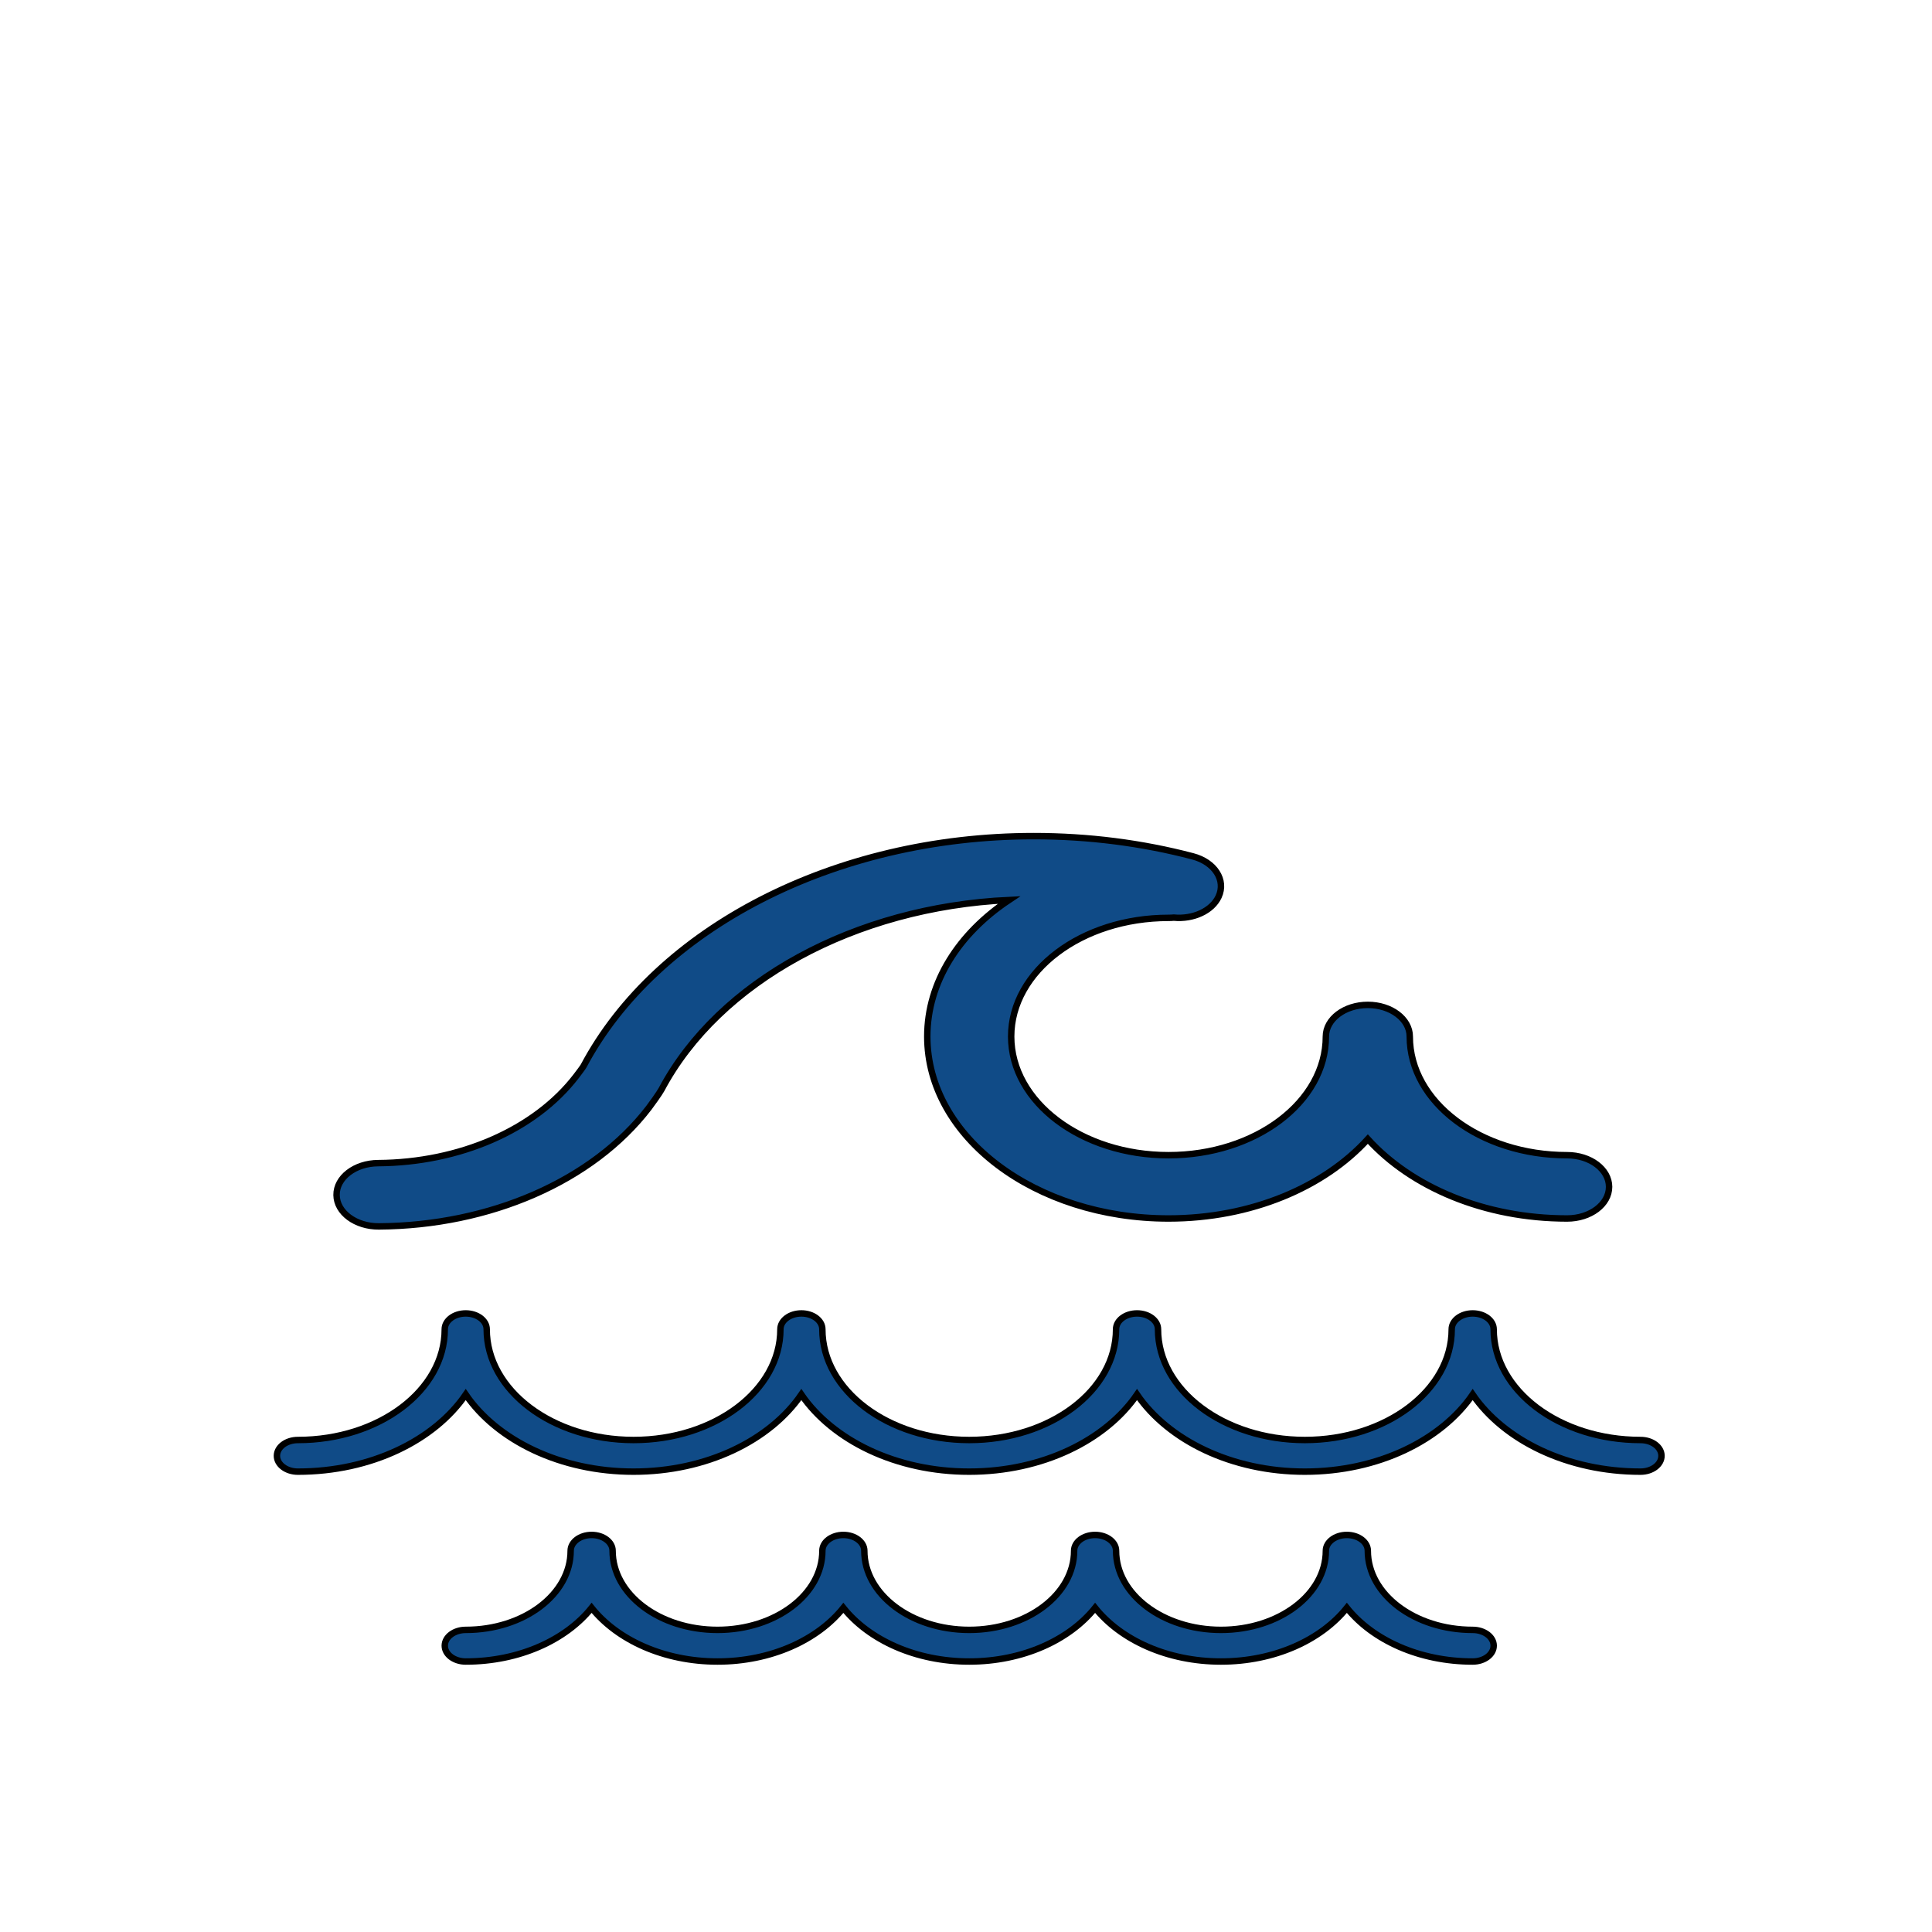 <svg height="100%" width="100%" version="1.1" viewBox="0 0 300 300" xmlns="http://www.w3.org/2000/svg">
 <title>Waves</title>

 <desc>Created with Sketch.</desc>
 <g>
  <title>background</title>
  <rect fill="none" id="canvas_background" height="302" width="302" y="-1" x="-1"/>
 </g>
 <g>
  <title>Layer 1</title>
  <g id="svg_1" fill-rule="evenodd" fill="none">
   <g stroke="null" id="svg_2" fill="#000000">
    <path stroke="null" fill="#104b87" id="svg_3" d="m111.409,253.086c8.996,0 16.288,-5.5 16.288,-12.284c0,-1.357 1.458,-2.457 3.258,-2.457c0.9,0 1.714,0.275 2.303,0.72c0.59,0.445 0.954,1.059 0.954,1.737c0,6.784 7.292,12.284 16.288,12.284c8.996,0 16.288,-5.5 16.288,-12.284c0,-1.357 1.458,-2.457 3.258,-2.457c0.9,0 1.714,0.275 2.303,0.72c0.59,0.445 0.954,1.059 0.954,1.737c0,6.784 7.292,12.284 16.288,12.284c8.996,0 16.288,-5.5 16.288,-12.284c0,-0.678 0.365,-1.293 0.954,-1.737c0.59,-0.445 1.404,-0.72 2.303,-0.72c1.799,0 3.258,1.1 3.258,2.457c0,6.784 7.292,12.284 16.288,12.284c1.799,0 3.258,1.1 3.258,2.457c0,1.357 -1.458,2.457 -3.258,2.457c-8.295,0 -15.555,-3.34 -19.545,-8.335c-3.99,4.994 -11.251,8.335 -19.545,8.335c-8.295,0 -15.555,-3.34 -19.545,-8.335c-3.99,4.994 -11.251,8.335 -19.545,8.335c-8.295,0 -15.555,-3.34 -19.545,-8.335c-3.99,4.994 -11.251,8.335 -19.545,8.335c-8.295,0 -15.555,-3.34 -19.545,-8.335c-3.99,4.994 -11.251,8.335 -19.545,8.335c-1.799,0 -3.258,-1.1 -3.258,-2.457c0,-1.357 1.458,-2.457 3.258,-2.457c8.996,0 16.288,-5.5 16.288,-12.284c0,-0.678 0.365,-1.293 0.954,-1.737c0.59,-0.445 1.404,-0.72 2.303,-0.72c1.799,0 3.258,1.1 3.258,2.457c0,6.784 7.292,12.284 16.288,12.284zm-13.03,-24.569c-11.346,0 -21.187,-4.861 -26.061,-11.972c-4.874,7.111 -14.715,11.972 -26.061,11.972c-1.799,0 -3.258,-1.1 -3.258,-2.457c0,-1.357 1.458,-2.457 3.258,-2.457c12.594,0 22.803,-7.7 22.803,-17.198c0,-0.678 0.365,-1.293 0.954,-1.737c0.59,-0.445 1.404,-0.72 2.303,-0.72c1.799,0 3.258,1.1 3.258,2.457c0,9.498 10.209,17.198 22.803,17.198c12.594,0 22.803,-7.7 22.803,-17.198c0,-0.678 0.365,-1.293 0.954,-1.737c0.59,-0.445 1.404,-0.72 2.303,-0.72c1.799,0 3.258,1.1 3.258,2.457c0,9.498 10.209,17.198 22.803,17.198c12.594,0 22.803,-7.7 22.803,-17.198c0,-1.357 1.458,-2.457 3.258,-2.457c0.9,0 1.714,0.275 2.303,0.72c0.59,0.445 0.954,1.059 0.954,1.737c0,9.498 10.209,17.198 22.803,17.198c12.594,0 22.803,-7.7 22.803,-17.198c0,-0.678 0.365,-1.293 0.954,-1.737c0.59,-0.445 1.404,-0.72 2.303,-0.72c1.799,0 3.258,1.1 3.258,2.457c0,9.498 10.209,17.198 22.803,17.198c1.799,0 3.258,1.1 3.258,2.457c0,1.357 -1.458,2.457 -3.258,2.457c-11.346,0 -21.187,-4.861 -26.061,-11.972c-4.874,7.111 -14.715,11.972 -26.061,11.972c-11.346,0 -21.187,-4.861 -26.061,-11.972c-4.874,7.111 -14.715,11.972 -26.061,11.972c-11.346,0 -21.187,-4.861 -26.061,-11.972c-4.874,7.111 -14.715,11.972 -26.061,11.972zm-7.756,-62.995c11.342,-21.338 38.948,-35.69 69.909,-35.69c8.502,0 16.819,1.07 24.69,3.141c3.397,0.894 5.191,3.696 4.005,6.258c-1.032,2.231 -3.981,3.544 -6.968,3.257c-0.266,0.025 -0.537,0.038 -0.812,0.038c-13.493,0 -24.432,8.25 -24.432,18.426c0,10.177 10.938,18.426 24.432,18.426c13.493,0 24.432,-8.25 24.432,-18.426c0,-2.714 2.917,-4.914 6.515,-4.914c1.799,0 3.428,0.55 4.607,1.439c1.179,0.889 1.908,2.118 1.908,3.475c0,10.177 10.938,18.426 24.432,18.426c3.598,0 6.515,2.2 6.515,4.914c0,2.714 -2.917,4.914 -6.515,4.914c-12.856,0 -24.2,-4.884 -30.947,-12.327c-6.747,7.442 -18.091,12.327 -30.947,12.327c-20.69,0 -37.462,-12.65 -37.462,-28.254c0,-8.446 4.914,-16.026 12.703,-21.204c-24.014,1.121 -45.065,12.676 -53.97,29.429c-0.303,0.57 -1.628,2.404 -1.954,2.83c-8.754,11.435 -24.75,18.318 -41.935,18.43c-3.598,0.023 -6.54,-2.157 -6.571,-4.871c-0.031,-2.714 2.861,-4.933 6.459,-4.956c12.616,-0.082 24.34,-5.127 30.763,-13.517c0.245,-0.32 1.021,-1.342 1.144,-1.573z"/>
   </g>
  </g>
 </g>
</svg>